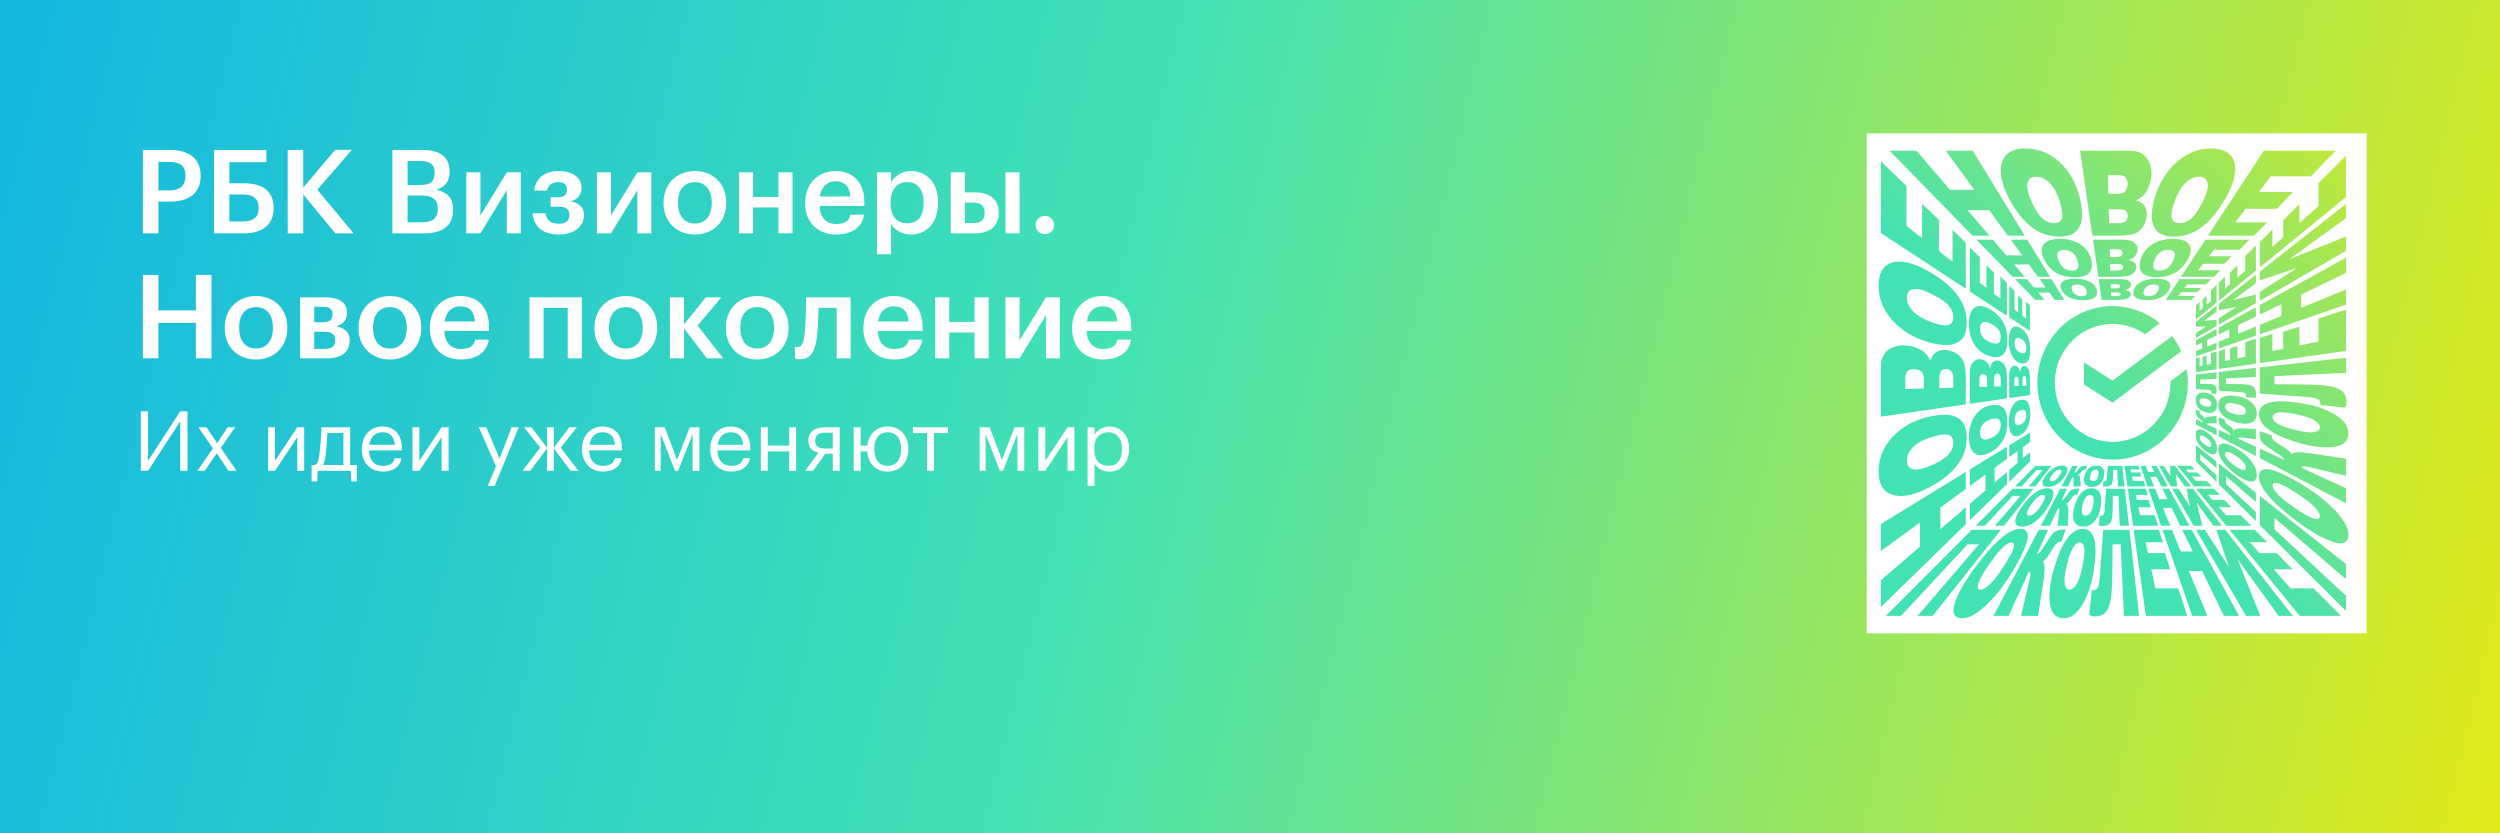 <svg width="600" height="200" viewBox="0 0 600 200" fill="none" xmlns="http://www.w3.org/2000/svg">
<rect x="0" y="0" width="600" height="200" fill="#333333" stroke="none"/>
<g clip-path="url(#clip0_879_82)">
<rect width="600" height="200" fill="white"/>
<rect width="600" height="200" fill="url(#paint0_linear_879_82)"/>
<path d="M448 32H568V152H448V32Z" fill="white"/>
<path d="M488.888 73.178V110.823L450.871 148.84V35.159L488.888 73.178ZM527.113 110.823V73.178L565.132 35.159V148.84L527.113 110.821V110.823Z" fill="white"/>
<path d="M489.179 111.113L526.824 111.113L564.841 149.13L451.16 149.13L489.179 111.113ZM526.824 72.888L489.179 72.888L451.16 34.869L564.841 34.869L526.822 72.888L526.824 72.888Z" fill="white"/>
<path d="M484.878 126.938C486.061 126.938 486.679 127.517 486.646 128.732C486.609 130.036 485.875 132.033 484.285 134.938C482.974 137.336 481.584 139.515 480.151 141.372C478.6 143.382 477.007 145.067 475.415 146.342C473.745 147.68 472.217 148.375 470.897 148.375C469.578 148.375 468.869 147.774 468.834 146.61C468.801 145.495 469.373 143.821 470.474 141.697C471.486 139.744 472.976 137.51 474.835 135.094L474.837 135.098C477.12 132.132 479.049 130.097 480.759 128.765C482.349 127.527 483.695 126.938 484.878 126.938ZM499.827 126.938C501.01 126.938 501.884 127.517 502.386 128.732C502.925 130.036 503.068 132.033 502.759 134.938C502.503 137.336 502.074 139.515 501.459 141.372C500.793 143.382 499.942 145.067 498.913 146.342C497.831 147.68 496.612 148.375 495.292 148.375C493.972 148.375 492.998 147.774 492.451 146.61C491.926 145.495 491.761 143.821 491.927 141.697C492.08 139.744 492.585 137.51 493.38 135.094L493.382 135.098C494.357 132.132 495.391 130.097 496.514 128.765C497.559 127.527 498.645 126.939 499.827 126.938ZM513.38 147.808H509.746L508.959 130.641H507.008L506.976 136.151C506.959 138.914 506.874 141.181 506.721 142.751C506.555 144.425 506.184 145.729 505.598 146.594C504.993 147.487 504.034 147.946 502.736 147.946C502.339 147.946 501.896 147.826 501.408 147.586L502.042 141.652H502.525C502.962 141.652 503.291 141.413 503.508 140.941C503.719 140.478 503.866 139.654 503.95 138.505L504.77 127.162H511.064L513.38 147.808ZM494.761 130.003H494.636C494.218 130.003 493.851 130.154 493.537 130.462C493.215 130.773 492.852 131.292 492.438 132.03C492.008 132.796 491.629 133.39 491.308 133.79C490.982 134.2 490.619 134.532 490.226 134.784C490.512 135.067 490.67 135.564 490.696 136.289C490.723 137.039 490.607 138.263 490.332 140.033L489.133 147.812L489.127 147.808H485.033L486.807 140.406C487.157 138.939 487.325 138.068 487.323 137.728C487.321 137.394 487.185 137.228 486.921 137.228L482.06 147.808H478.434L489.288 127.158H491.549L488.895 132.936C489.134 132.911 489.391 132.745 489.655 132.438C489.916 132.136 490.482 131.294 491.31 129.98C491.883 129.064 492.33 128.434 492.664 128.063C492.992 127.701 493.379 127.445 493.834 127.291C494.283 127.139 494.923 127.063 495.753 127.063L494.761 130.003ZM463.866 147.808H460.236L474.96 130.64H472.216L456.239 147.808H452.616L473.2 127.158H480.209L463.866 147.808ZM519.102 130.145H514.97L515.509 132.73H519.61L520.825 136.631H516.322L517.275 141.206H522.795L524.927 147.808H515.009L512.08 127.158L512.076 127.156H518.146L519.102 130.145ZM544.124 130.145H539.992L542.275 132.73H546.377L550.22 136.631H545.717L549.752 141.206H555.271L561.851 147.808H551.933L535.088 127.158L535.086 127.156H541.156L544.124 130.145ZM523.401 132.344H526.253L523.744 127.156H526.02L537.382 147.806H533.731L528.523 137.035H525.332L529.76 147.806H526.126L519.006 127.156H521.271L523.401 132.344ZM534.967 136.149L531.941 127.156H534.059L550.283 147.806H546.864L536.983 134.145L542.464 147.806H539.033L527.049 127.156H529.185L534.967 136.149ZM563.033 135.372V138.998L545.866 124.273V127.018L563.033 142.994V146.622L542.385 126.038V119.029L563.033 135.372ZM471.784 117.347L465.683 121.809V127.013L471.784 121.771V125.821L451.412 145.702V139.271L460.803 131.204V125.375L451.412 132.241V125.78L471.784 113.278V117.347ZM482.726 130.195C482.207 130.195 481.596 130.536 480.81 131.232C479.994 131.958 478.949 133.218 477.608 135.122L477.61 135.125C476.151 137.199 475.196 138.818 474.844 139.863C474.475 140.958 474.618 141.523 475.29 141.523C475.962 141.523 476.868 140.969 477.913 139.896C478.911 138.871 480.154 137.139 481.554 134.858C482.624 133.114 483.191 131.929 483.32 131.216C483.445 130.529 483.244 130.195 482.726 130.195ZM499.114 130.195C498.596 130.195 498.135 130.536 497.657 131.232C497.159 131.958 496.671 133.218 496.171 135.122L496.167 135.125C495.622 137.199 495.38 138.818 495.488 139.863C495.601 140.958 495.995 141.523 496.667 141.523C497.339 141.523 497.999 140.969 498.573 139.896C499.12 138.871 499.6 137.139 499.993 134.858C500.294 133.114 500.342 131.929 500.157 131.216C499.979 130.529 499.633 130.195 499.114 130.195ZM543.96 112.585C545.263 112.622 547.26 113.356 550.166 114.946C552.564 116.258 554.743 117.648 556.6 119.08C558.61 120.632 560.295 122.224 561.569 123.816C562.908 125.487 563.603 127.014 563.603 128.334C563.602 129.654 563.002 130.363 561.838 130.397C560.723 130.43 559.048 129.858 556.925 128.758C554.972 127.745 552.738 126.255 550.321 124.396L550.325 124.395C547.36 122.111 545.324 120.183 543.992 118.474C542.754 116.883 542.166 115.536 542.166 114.354C542.166 113.171 542.745 112.552 543.96 112.585ZM491.309 117.184C492.151 117.184 492.663 117.475 492.788 118.079C492.919 118.714 492.648 119.662 491.925 120.985C491.351 122.032 490.722 122.951 490.046 123.709C489.333 124.506 488.57 125.158 487.771 125.64C486.947 126.136 486.127 126.39 485.332 126.39C484.537 126.39 484.007 126.171 483.79 125.74C483.577 125.32 483.641 124.678 483.961 123.84C484.264 123.045 484.838 122.106 485.649 121.055H485.647C486.686 119.706 487.679 118.743 488.66 118.096C489.595 117.479 490.466 117.184 491.309 117.184ZM501.956 117.184C502.798 117.184 503.44 117.475 503.831 118.079C504.241 118.714 504.388 119.661 504.247 120.985C504.134 122.033 503.911 122.951 503.566 123.709C503.206 124.506 502.731 125.158 502.143 125.64C501.536 126.136 500.828 126.39 500.033 126.39C499.238 126.39 498.613 126.171 498.205 125.74C497.807 125.32 497.588 124.678 497.539 123.84C497.492 123.045 497.654 122.106 498 121.055H498.002C498.447 119.706 499.015 118.743 499.712 118.096C500.374 117.479 501.114 117.184 501.956 117.184ZM510.947 126.183H508.748L508.418 119.005H507.071L507.058 121.52C507.051 122.7 507 123.633 506.906 124.26C506.808 124.913 506.582 125.41 506.229 125.733C505.869 126.065 505.295 126.233 504.51 126.233C504.27 126.233 504 126.189 503.696 126.101L503.94 123.821H504.247C504.524 123.821 504.727 123.725 504.856 123.534C504.983 123.346 505.063 123.008 505.098 122.528L505.476 117.296H509.951L510.947 126.183ZM498.57 118.7H498.484C498.194 118.7 497.951 118.773 497.757 118.921C497.56 119.07 497.351 119.315 497.128 119.661C496.898 120.018 496.691 120.288 496.509 120.471C496.324 120.655 496.111 120.805 495.871 120.918C496.088 121.043 496.236 121.262 496.316 121.582C496.398 121.908 496.425 122.428 496.395 123.168L496.275 126.188L496.27 126.183H493.791L494.168 123.317C494.248 122.711 494.269 122.344 494.234 122.2C494.199 122.057 494.094 121.987 493.92 121.987L491.991 126.183H489.797L494.47 117.294H496.076L494.798 120.079C494.958 120.069 495.115 119.991 495.265 119.85C495.412 119.71 495.72 119.315 496.171 118.688C496.488 118.243 496.744 117.931 496.949 117.749C497.15 117.569 497.404 117.439 497.714 117.361C498.021 117.283 498.47 117.247 499.061 117.247L498.57 118.7ZM515.46 118.768H512.595L512.849 119.987H515.634L516.177 121.731H513.214L513.613 123.646H517.12L517.939 126.186H511.937L510.676 117.296L510.672 117.294H514.988L515.46 118.768ZM532.817 118.768H529.952L531.028 119.987H533.813L535.531 121.731H532.567L534.256 123.646H537.763L540.294 126.186H534.291L527.04 117.296L527.038 117.294H531.354L532.817 118.768ZM510.947 126.185V126.183H510.949L510.947 126.185ZM518.244 119.807H520.188L518.972 117.294H520.589L525.479 126.184H523.27L521.202 121.905H519.107L520.866 126.184H518.665L515.601 117.294H517.212L518.244 119.807ZM525.556 121.521L524.8 117.294H526.306L533.289 126.184H531.219L527.203 120.631L528.554 126.184H526.478L521.319 117.294H522.838L525.556 121.521ZM480.978 126.183H478.782L484.939 119.005H483.043L476.364 126.183H474.169L483.029 117.294H488.014L480.978 126.183ZM541.41 118.253V120.448L534.232 114.292V116.188L541.41 122.867V125.062L532.521 116.202V111.217L541.41 118.253ZM481.665 110.124L478.697 112.292V115.834L481.665 113.286V116.18L472.758 124.872V120.938L476.522 117.703V113.885L472.758 116.638V112.684L481.665 107.218V110.124ZM546.443 115.911C545.757 115.786 545.423 115.987 545.423 116.506C545.423 117.024 545.763 117.635 546.46 118.422C547.185 119.238 548.446 120.283 550.35 121.623L550.353 121.621C552.427 123.08 554.046 124.036 555.091 124.389C556.185 124.757 556.751 124.614 556.751 123.941C556.751 123.269 556.197 122.364 555.123 121.318C554.098 120.32 552.367 119.078 550.086 117.678C548.342 116.608 547.157 116.04 546.443 115.911ZM490.244 118.792C489.886 118.792 489.511 118.954 489.072 119.286C488.621 119.626 488.103 120.211 487.5 121.067H487.498C486.861 121.973 486.498 122.659 486.437 123.094C486.373 123.541 486.553 123.77 486.979 123.771C487.406 123.771 487.9 123.547 488.412 123.108C488.91 122.682 489.476 121.948 490.089 120.95C490.572 120.164 490.8 119.614 490.794 119.28C490.788 118.954 490.603 118.792 490.244 118.792ZM501.6 118.792C501.241 118.792 500.938 118.954 500.645 119.286C500.343 119.626 500.083 120.211 499.857 121.067H499.859C499.622 121.973 499.56 122.659 499.689 123.094C499.823 123.54 500.105 123.77 500.531 123.771C500.958 123.771 501.351 123.547 501.671 123.108C501.98 122.682 502.224 121.948 502.396 120.95C502.534 120.163 502.519 119.614 502.363 119.28C502.212 118.954 501.958 118.792 501.6 118.792ZM545.229 104.472V104.597C545.229 105.015 545.381 105.382 545.688 105.695C546 106.017 546.519 106.38 547.257 106.794C548.023 107.224 548.618 107.604 549.018 107.926C549.427 108.252 549.759 108.614 550.011 109.008C550.294 108.721 550.79 108.563 551.516 108.536C552.266 108.509 553.489 108.627 555.26 108.901L563.038 110.1L563.034 110.106V114.199L555.633 112.427C554.165 112.076 553.294 111.908 552.954 111.91C552.62 111.912 552.454 112.047 552.454 112.312L563.034 117.173V120.799L542.385 109.944V107.684L548.162 110.338C548.138 110.098 547.971 109.842 547.664 109.577C547.362 109.317 546.52 108.751 545.207 107.924C544.291 107.35 543.662 106.902 543.291 106.568C542.928 106.24 542.671 105.853 542.518 105.398C542.366 104.95 542.291 104.31 542.291 103.479L545.229 104.472ZM463.771 99.848C465.929 99.452 467.543 99.446 468.715 99.784C469.82 100.102 470.634 100.692 471.195 101.547C471.738 102.375 472.005 103.502 472.005 104.947C472.005 106.392 471.775 107.735 471.308 108.93C470.828 110.155 470.041 111.381 468.906 112.637C467.699 113.973 466.071 115.246 463.93 116.478V116.48C460.526 118.44 457.472 119.356 455.024 118.952C452.319 118.507 450.857 116.56 450.857 113.146C450.857 109.731 452.294 106.564 454.956 104.095C457.368 101.859 460.392 100.469 463.771 99.848ZM494.891 111.748C495.542 111.748 495.971 111.922 496.131 112.283C496.295 112.656 496.186 113.203 495.774 113.955C495.457 114.537 495.088 115.037 494.674 115.445C494.243 115.87 493.768 116.21 493.247 116.46C492.716 116.716 492.163 116.846 491.596 116.846C491.028 116.846 490.62 116.733 490.4 116.512C490.187 116.295 490.136 115.96 490.244 115.516C490.349 115.089 490.634 114.576 491.083 113.994H491.085C491.673 113.23 492.294 112.672 492.96 112.291C493.599 111.924 494.239 111.748 494.891 111.748ZM503.145 111.748C503.796 111.748 504.302 111.923 504.62 112.283C504.95 112.656 505.081 113.203 505.001 113.955C504.94 114.537 504.792 115.038 504.559 115.445C504.315 115.869 503.989 116.21 503.579 116.46C503.161 116.716 502.664 116.846 502.097 116.846C501.529 116.846 501.072 116.733 500.757 116.512C500.447 116.295 500.25 115.96 500.162 115.516C500.078 115.089 500.137 114.576 500.33 113.994H500.328C500.58 113.23 500.955 112.672 501.453 112.291C501.933 111.924 502.493 111.748 503.145 111.748ZM509.89 116.736L509.894 116.738H508.319L508.14 112.824H507.112L507.104 114.253C507.1 114.902 507.066 115.404 506.998 115.736C506.928 116.081 506.768 116.339 506.514 116.507C506.257 116.677 505.848 116.764 505.286 116.764C505.114 116.764 504.919 116.74 504.702 116.695L504.829 115.505H505.053C505.256 115.505 505.401 115.453 505.493 115.351C505.583 115.25 505.639 115.068 505.657 114.806L505.872 111.813H509.338L509.89 116.736ZM500.612 112.648H500.547C500.326 112.648 500.145 112.691 500.006 112.777C499.866 112.863 499.723 113.007 499.577 113.206C499.428 113.409 499.292 113.565 499.167 113.667C499.042 113.771 498.895 113.855 498.721 113.919C498.893 113.989 499.02 114.112 499.102 114.288C499.186 114.468 499.243 114.754 499.271 115.155L499.393 116.739H497.622L497.657 115.236C497.665 114.909 497.648 114.708 497.609 114.63C497.57 114.552 497.486 114.514 497.357 114.514L496.335 116.741H494.765L497.354 111.818H498.598L497.85 113.445C497.97 113.439 498.081 113.396 498.184 113.314C498.284 113.235 498.485 113.006 498.78 112.642C498.989 112.38 499.163 112.197 499.307 112.089C499.448 111.98 499.635 111.905 499.868 111.857C500.102 111.81 500.446 111.787 500.903 111.787L500.612 112.648ZM499.393 116.741V116.739H499.395L499.393 116.741ZM488.458 116.738H486.886L490.243 112.823H488.798L485.156 116.738H483.586L488.495 111.815H492.354L488.458 116.738ZM513.521 112.687H511.332L511.478 113.39H513.58L513.886 114.369H511.681L511.897 115.41H514.462L514.891 116.738H510.597L509.897 111.815H513.242L513.521 112.687ZM515.569 113.287H517.039L516.328 111.815H517.58L520.29 116.738H518.709L517.61 114.466H516.056L516.99 116.738H515.416L513.719 111.815H514.965L515.569 113.287ZM520.888 114.255L520.838 111.815H522.005L525.872 116.738H524.393L522.234 113.757L522.486 116.738H521L518.143 111.815H519.319L520.888 114.255ZM526.783 112.687H524.595L525.216 113.39H527.318L528.284 114.369H526.079L526.997 115.41H529.561L530.885 116.738H526.591L522.574 111.815H525.917L526.783 112.687ZM531.964 110.776V112.349L528.05 108.991V110.437L531.964 114.078V115.648L527.041 110.74V106.881L531.964 110.776ZM487.193 106.08L485.451 107.354V110.032L487.193 108.536V110.782L482.223 115.634V112.805L484.231 111.081V108.247L482.223 109.714V106.874L487.193 103.824V106.08ZM533.307 106.443C533.942 106.312 534.889 106.582 536.213 107.306C537.26 107.88 538.178 108.509 538.937 109.186C539.734 109.899 540.386 110.662 540.867 111.461C541.363 112.285 541.618 113.104 541.618 113.899C541.618 114.695 541.398 115.223 540.968 115.44C540.548 115.654 539.906 115.59 539.068 115.271C538.273 114.967 537.334 114.394 536.282 113.582V113.584C534.934 112.545 533.971 111.553 533.323 110.571C532.706 109.637 532.411 108.765 532.411 107.923C532.411 107.081 532.702 106.568 533.307 106.443ZM494.262 112.705C493.987 112.705 493.723 112.8 493.43 112.992C493.13 113.189 492.815 113.521 492.475 114.005L492.473 114.003C492.12 114.505 491.942 114.881 491.956 115.117C491.97 115.357 492.132 115.48 492.443 115.48C492.755 115.48 493.087 115.362 493.409 115.126C493.725 114.894 494.057 114.493 494.397 113.939C494.67 113.495 494.78 113.181 494.737 112.988C494.694 112.8 494.536 112.705 494.262 112.705ZM502.936 112.705C502.661 112.705 502.437 112.8 502.228 112.992C502.014 113.189 501.847 113.521 501.72 114.005L501.676 114.186C501.587 114.597 501.591 114.911 501.693 115.117C501.812 115.357 502.029 115.48 502.341 115.48C502.652 115.48 502.931 115.362 503.15 115.126C503.363 114.894 503.519 114.493 503.615 113.939C503.693 113.495 503.664 113.181 503.535 112.988C503.408 112.8 503.21 112.705 502.936 112.705ZM534.508 108.438C534.182 108.444 534.02 108.628 534.02 108.986C534.02 109.345 534.182 109.721 534.514 110.159C534.854 110.61 535.438 111.129 536.295 111.731V111.733C537.201 112.371 537.888 112.733 538.322 112.795C538.769 112.858 538.998 112.678 538.998 112.252C538.998 111.826 538.775 111.332 538.336 110.819C537.91 110.321 537.176 109.755 536.178 109.143C535.391 108.659 534.842 108.431 534.508 108.438ZM467.795 104.425C467.094 104.109 465.768 104.236 463.689 104.859C461.769 105.435 460.253 106.222 459.24 107.212C458.183 108.245 457.638 109.38 457.638 110.579C457.638 111.778 458.193 112.417 459.265 112.639C460.291 112.85 461.894 112.445 463.954 111.5C465.815 110.647 467.055 109.799 467.772 108.926C468.465 108.083 468.802 107.214 468.802 106.296C468.802 105.378 468.471 104.73 467.795 104.425ZM507.026 73.468C507.326 73.468 507.626 73.483 507.926 73.498L507.925 73.508C511.864 73.706 515.476 75.194 518.361 77.567L514.852 80.212C512.617 78.652 509.931 77.735 507.021 77.735V77.733C503.446 77.735 500.186 79.125 497.718 81.393L497.728 81.403C495.065 83.843 493.352 87.32 493.169 91.189L493.17 91.189C493.155 91.419 493.155 91.648 493.155 91.893C493.155 95.791 494.715 99.324 497.22 101.893L497.216 101.896C499.724 104.458 503.197 106.049 507.028 106.05C507.031 106.05 507.034 106.051 507.037 106.051C510.615 106.051 513.89 104.659 516.349 102.39L516.344 102.384C519.148 99.8 520.918 96.054 520.918 91.895V91.513L524.803 88.593C524.983 89.663 525.088 90.764 525.088 91.895C525.088 96.982 523.06 101.582 519.791 104.909L519.802 104.92C516.532 108.253 512.017 110.317 507.037 110.317C506.737 110.317 506.437 110.301 506.137 110.286V110.277C501.515 110.046 497.335 108.035 494.266 104.903V104.904C490.996 101.571 488.971 96.969 488.971 91.893C488.971 91.587 488.986 91.281 489.001 90.976H489.005C489.229 86.265 491.2 82.003 494.269 78.873L494.262 78.865C497.532 75.532 502.047 73.468 507.026 73.468ZM533.926 100.658V100.744C533.926 101.035 533.999 101.277 534.146 101.472C534.296 101.668 534.54 101.877 534.887 102.101C535.243 102.33 535.514 102.537 535.696 102.72C535.881 102.904 536.03 103.118 536.143 103.357C536.268 103.14 536.487 102.992 536.807 102.912C537.133 102.83 537.654 102.804 538.394 102.835L541.412 102.953L541.408 102.96V105.438L538.543 105.061C537.936 104.981 537.569 104.96 537.426 104.995C537.282 105.03 537.213 105.134 537.213 105.309L541.408 107.237V109.433L532.52 104.759V103.152L535.305 104.432C535.294 104.272 535.217 104.113 535.075 103.964C534.936 103.816 534.54 103.509 533.913 103.058C533.469 102.74 533.157 102.484 532.975 102.279C532.794 102.078 532.665 101.824 532.587 101.515C532.509 101.207 532.473 100.758 532.473 100.168L533.926 100.658ZM477.823 97.273C478.809 97.093 479.569 97.153 480.133 97.438C480.674 97.71 481.079 98.165 481.362 98.801C481.639 99.424 481.774 100.245 481.774 101.28C481.774 102.315 481.658 103.254 481.42 104.062C481.178 104.883 480.785 105.665 480.228 106.417C479.645 107.202 478.876 107.876 477.895 108.441C476.401 109.302 475.124 109.497 474.143 108.936C473.097 108.337 472.548 106.982 472.548 104.902C472.548 102.822 473.086 100.981 474.115 99.603C475.083 98.31 476.343 97.544 477.823 97.273ZM527.509 103.104C527.882 102.941 528.429 103.05 529.182 103.462C529.764 103.78 530.264 104.149 530.672 104.562C531.096 104.993 531.437 105.468 531.687 105.988C531.943 106.519 532.071 107.073 532.071 107.641C532.071 108.208 531.959 108.617 531.737 108.836C531.52 109.049 531.186 109.1 530.741 108.991C530.315 108.887 529.803 108.602 529.221 108.153V108.151C528.456 107.563 527.899 106.941 527.518 106.275C527.151 105.636 526.975 104.996 526.975 104.345C526.975 103.693 527.148 103.264 527.509 103.104ZM543.96 96.851C545.263 96.312 547.26 96.168 550.166 96.478C552.564 96.734 554.743 97.162 556.6 97.776C558.61 98.442 560.295 99.293 561.569 100.322C562.908 101.404 563.602 102.624 563.603 103.943C563.603 105.263 563.002 106.237 561.838 106.784C560.723 107.309 559.048 107.475 556.925 107.309C554.972 107.155 552.738 106.651 550.321 105.855L550.325 105.854C547.36 104.878 545.324 103.845 543.992 102.722C542.755 101.677 542.166 100.591 542.166 99.408C542.166 98.226 542.745 97.353 543.96 96.851ZM528.214 104.499C528.026 104.542 527.932 104.7 527.932 104.975C527.932 105.249 528.026 105.514 528.219 105.807C528.416 106.106 528.747 106.422 529.23 106.762L529.229 106.764C529.731 107.116 530.108 107.295 530.344 107.28C530.584 107.266 530.706 107.104 530.706 106.792C530.706 106.481 530.587 106.149 530.352 105.827C530.12 105.512 529.718 105.179 529.165 104.839C528.72 104.566 528.407 104.456 528.214 104.499ZM479.69 100.608C479.356 100.344 478.735 100.344 477.788 100.627C476.94 100.881 476.286 101.295 475.857 101.864C475.417 102.45 475.193 103.135 475.193 103.903C475.193 104.672 475.421 105.134 475.868 105.382C476.303 105.621 476.993 105.521 477.907 105.101V105.103C478.758 104.713 479.339 104.254 479.68 103.722C480.012 103.201 480.176 102.625 480.176 101.983C480.176 101.342 480.016 100.869 479.69 100.608ZM484.957 95.966C485.517 95.863 485.955 95.935 486.285 96.173C486.605 96.402 486.845 96.769 487.015 97.275C487.181 97.771 487.263 98.419 487.263 99.222C487.263 100.025 487.193 100.747 487.05 101.354C486.904 101.968 486.671 102.536 486.341 103.059C486.001 103.6 485.558 104.033 484.998 104.354C484.166 104.834 483.473 104.838 482.948 104.321C482.401 103.782 482.116 102.757 482.116 101.264C482.116 99.769 482.396 98.48 482.935 97.535C483.449 96.632 484.133 96.115 484.957 95.966ZM527.873 98.623V98.689C527.873 98.91 527.917 99.09 528.003 99.23C528.089 99.369 528.232 99.513 528.431 99.658C528.634 99.808 528.79 99.942 528.893 100.067C528.997 100.192 529.081 100.34 529.145 100.515C529.214 100.343 529.337 100.216 529.513 100.134C529.693 100.05 529.978 99.992 530.38 99.963L531.965 99.843V101.613L530.462 101.578C530.134 101.57 529.933 101.586 529.855 101.625C529.778 101.664 529.738 101.749 529.738 101.878L531.967 102.9V104.471L527.043 101.882V100.638L528.671 101.386C528.665 101.265 528.622 101.154 528.54 101.052C528.46 100.951 528.232 100.75 527.867 100.455C527.605 100.246 527.423 100.072 527.314 99.929C527.206 99.787 527.129 99.601 527.082 99.367C527.035 99.134 527.013 98.789 527.013 98.332L527.873 98.623ZM550.086 99.242C548.342 98.941 547.157 98.894 546.443 99.078C545.757 99.256 545.423 99.603 545.423 100.121C545.423 100.64 545.763 101.101 546.46 101.578C547.185 102.076 548.446 102.564 550.35 103.064L550.353 103.068C552.427 103.613 554.046 103.856 555.091 103.747C556.185 103.634 556.751 103.241 556.751 102.568C556.751 101.896 556.197 101.236 555.123 100.662C554.098 100.115 552.367 99.636 550.086 99.242ZM486.027 98.574C485.833 98.353 485.475 98.319 484.938 98.481C484.463 98.624 484.105 98.891 483.871 99.288C483.633 99.692 483.51 100.18 483.51 100.743C483.51 101.307 483.633 101.665 483.875 101.885C484.113 102.1 484.494 102.083 485.004 101.85V101.848C485.487 101.626 485.822 101.327 486.021 100.948C486.215 100.577 486.312 100.146 486.312 99.656C486.311 99.167 486.218 98.791 486.027 98.574ZM533.307 95.402C533.942 94.992 534.889 94.845 536.213 94.986C537.26 95.099 538.178 95.323 538.937 95.667C539.734 96.028 540.386 96.503 540.867 97.091C541.363 97.698 541.618 98.405 541.618 99.2C541.618 99.995 541.398 100.62 540.968 101.028C540.548 101.426 539.906 101.645 539.068 101.694C538.273 101.741 537.334 101.58 536.282 101.233V101.231C534.934 100.787 533.971 100.219 533.323 99.522C532.706 98.861 532.411 98.12 532.411 97.277C532.411 96.435 532.702 95.794 533.307 95.402ZM453.636 83.691C455.021 82.906 456.638 82.708 458.439 83.046C459.852 83.31 461 83.843 461.914 84.628C462.504 85.134 462.957 85.797 463.287 86.616C463.627 85.495 464.201 84.738 464.988 84.343C465.747 83.962 466.661 83.889 467.708 84.103C468.522 84.269 469.225 84.582 469.827 85.037C470.411 85.478 470.858 86.003 471.182 86.616C471.38 86.991 471.522 87.528 471.612 88.227C471.729 89.153 471.788 89.762 471.788 90.061V97.052L451.416 100.004L451.412 100.001V87.96C451.412 85.954 452.174 84.519 453.636 83.691ZM531.967 99.843H531.965V99.84L531.967 99.843ZM536.178 96.835C535.391 96.698 534.842 96.712 534.508 96.868C534.182 97.02 534.02 97.274 534.02 97.633C534.02 97.991 534.182 98.295 534.514 98.588C534.854 98.889 535.438 99.149 536.295 99.374V99.372C537.201 99.61 537.888 99.672 538.322 99.543C538.769 99.41 538.998 99.126 538.998 98.7C538.998 98.274 538.775 97.88 538.336 97.561C537.91 97.251 537.176 97.007 536.178 96.835ZM529.182 94.234C529.764 94.296 530.264 94.443 530.672 94.677C531.096 94.921 531.437 95.246 531.687 95.656C531.943 96.074 532.071 96.571 532.071 97.139C532.071 97.706 531.959 98.163 531.737 98.478C531.52 98.788 531.186 98.985 530.741 99.073C530.315 99.157 529.803 99.098 529.221 98.905V98.907C528.456 98.655 527.899 98.28 527.518 97.782C527.151 97.303 526.975 96.743 526.975 96.091C526.975 95.439 527.148 94.933 527.509 94.615C527.882 94.285 528.429 94.154 529.182 94.234ZM563.033 89.488L545.866 90.275V92.227L551.378 92.26C554.141 92.276 556.408 92.36 557.978 92.514C559.652 92.68 560.955 93.051 561.82 93.637C562.714 94.241 563.173 95.201 563.173 96.498C563.173 96.896 563.052 97.338 562.812 97.826L556.879 97.192V96.709C556.879 96.273 556.639 95.945 556.168 95.728C555.705 95.516 554.88 95.368 553.73 95.284L542.389 94.465V88.171L563.033 85.855V89.488ZM529.165 95.62C528.72 95.542 528.407 95.57 528.214 95.699C528.025 95.826 527.932 96.025 527.932 96.3C527.932 96.574 528.026 96.798 528.219 97.007C528.415 97.22 528.747 97.389 529.23 97.516H529.229C529.731 97.647 530.108 97.659 530.344 97.542C530.583 97.423 530.706 97.206 530.706 96.894C530.706 96.583 530.587 96.304 530.352 96.085C530.12 95.872 529.718 95.716 529.165 95.62ZM473.604 86.849C474.145 86.304 474.791 86.109 475.526 86.248C476.118 86.359 476.608 86.658 477.004 87.14C477.262 87.453 477.464 87.88 477.611 88.415C477.763 87.655 478.021 87.125 478.38 86.828C478.728 86.537 479.157 86.449 479.652 86.55C480.044 86.63 480.387 86.818 480.682 87.113C480.971 87.4 481.196 87.757 481.357 88.182C481.458 88.442 481.53 88.821 481.575 89.316C481.635 89.976 481.665 90.411 481.665 90.622V95.617L472.758 96.908V89.542C472.758 88.314 473.045 87.41 473.604 86.849ZM521.317 80.638C522.172 81.754 522.893 82.992 523.478 84.292L507.023 96.647L500.153 92.258V86.968L507.023 91.356L521.317 80.638ZM483.687 87.777C484.008 87.837 484.277 88.041 484.496 88.388C484.64 88.613 484.752 88.927 484.834 89.324C484.92 88.751 485.066 88.347 485.269 88.111C485.467 87.88 485.713 87.796 486 87.856C486.227 87.903 486.428 88.034 486.604 88.251C486.777 88.464 486.91 88.73 487.009 89.054C487.068 89.252 487.113 89.546 487.14 89.93C487.176 90.439 487.193 90.777 487.193 90.941V94.821L482.223 95.541V90.245C482.223 89.362 482.37 88.706 482.663 88.281C482.948 87.867 483.291 87.704 483.687 87.777ZM541.408 90.482L534.23 90.811V92.158L536.745 92.173C537.926 92.179 538.858 92.23 539.485 92.324C540.139 92.423 540.635 92.648 540.959 93.001C541.291 93.362 541.459 93.936 541.459 94.721C541.459 94.96 541.414 95.231 541.326 95.534L539.047 95.29V94.982C539.047 94.706 538.95 94.503 538.76 94.374C538.571 94.247 538.233 94.167 537.754 94.132L532.521 93.755V89.279L541.408 88.283V90.482ZM531.964 90.914L528.05 91.095V92.121L529.479 92.13C530.128 92.134 530.63 92.169 530.962 92.236C531.306 92.306 531.564 92.466 531.732 92.72C531.903 92.976 531.989 93.386 531.989 93.947C531.989 94.119 531.966 94.314 531.921 94.531L530.73 94.404V94.181C530.73 93.978 530.679 93.832 530.577 93.74C530.477 93.65 530.294 93.595 530.031 93.576L527.039 93.361V89.895L531.962 89.344L531.964 89.34V90.914ZM459.555 88.624C458.829 88.573 458.304 88.707 457.896 89.024C457.481 89.348 457.27 89.948 457.27 90.819V93.356L461.725 93.238V90.963C461.725 90.147 461.546 89.571 461.186 89.227C460.819 88.878 460.28 88.675 459.555 88.624ZM467.14 88.588C466.621 88.543 466.24 88.673 465.929 88.977C465.611 89.286 465.451 89.862 465.451 90.7V93.134L468.79 93.043V90.801C468.79 90.043 468.646 89.499 468.355 89.165C468.06 88.827 467.658 88.633 467.14 88.588ZM475.99 89.821C475.699 89.801 475.467 89.892 475.299 90.103C475.129 90.317 475.043 90.702 475.043 91.258V92.877L476.918 92.825L476.92 92.827V91.327C476.92 90.79 476.842 90.411 476.687 90.189C476.529 89.966 476.297 89.844 475.99 89.821ZM479.38 89.663C479.146 89.643 478.957 89.739 478.81 89.952C478.662 90.167 478.589 90.561 478.589 91.131V92.782L480.171 92.739H480.173V91.176C480.173 90.647 480.103 90.269 479.962 90.042C479.821 89.813 479.628 89.686 479.38 89.663ZM483.94 90.398C483.783 90.386 483.658 90.46 483.565 90.616C483.473 90.774 483.428 91.057 483.428 91.465V92.651L484.45 92.624V91.508C484.45 91.108 484.407 90.825 484.321 90.663C484.235 90.499 484.108 90.411 483.94 90.398ZM485.847 90.231C485.711 90.218 485.603 90.294 485.519 90.458C485.435 90.624 485.392 90.921 485.392 91.352V92.6L486.308 92.575V91.376C486.308 90.973 486.266 90.684 486.185 90.512C486.103 90.338 485.99 90.243 485.847 90.231ZM531.964 88.638L527.041 89.337V85.992L527.912 85.713V87.902L528.615 87.757V85.654L529.595 85.349V87.554L530.636 87.337V84.772L531.964 84.345V88.638ZM541.412 87.293L532.523 88.554L532.521 88.558V84.241L533.995 83.769V86.635L535.214 86.381V83.596L536.958 83.053V86.016L538.873 85.616V82.109L541.412 81.29V87.293ZM541.41 88.283H541.408V88.28L541.41 88.283ZM482.935 78.713C483.474 78.201 484.133 78.255 484.957 78.764C485.516 79.11 485.955 79.534 486.285 80.034C486.605 80.52 486.845 81.08 487.015 81.722C487.181 82.351 487.263 83.064 487.263 83.867C487.263 84.67 487.193 85.336 487.05 85.828C486.904 86.326 486.671 86.706 486.341 86.966C486.001 87.234 485.558 87.313 484.998 87.186C484.166 86.997 483.473 86.445 482.948 85.509C482.401 84.529 482.116 83.277 482.116 81.785C482.116 80.293 482.396 79.225 482.935 78.713ZM563.036 84.226L542.387 87.154L542.385 87.158V81.088L545.373 80.133V84.265L547.959 83.726V79.624L551.859 78.409V82.912L556.434 81.959V76.439L563.036 74.308V84.226ZM474.115 73.705C475.083 73.187 476.344 73.433 477.823 74.349C478.809 74.959 479.569 75.63 480.133 76.366C480.674 77.071 481.079 77.852 481.362 78.715C481.639 79.559 481.774 80.492 481.774 81.524C481.774 82.557 481.658 83.406 481.42 84.02C481.178 84.648 480.785 85.116 480.228 85.419C479.645 85.737 478.876 85.796 477.895 85.572V85.574C476.401 85.236 475.124 84.408 474.143 83.058C473.097 81.621 472.548 79.825 472.548 77.745C472.548 75.665 473.086 74.256 474.115 73.705ZM531.964 80.525L529.691 81.624V83.18L531.964 82.245V83.819L527.041 85.517V84.269L528.513 83.665V82.196L527.041 82.907V81.654L531.964 78.945V80.525ZM484.938 81.26C484.463 81.022 484.105 81.002 483.871 81.209C483.633 81.422 483.51 81.811 483.51 82.375C483.51 82.939 483.633 83.396 483.875 83.81C484.113 84.215 484.494 84.504 485.004 84.681V84.683C485.487 84.849 485.822 84.818 486.021 84.597C486.215 84.382 486.312 84.029 486.312 83.537C486.312 83.045 486.218 82.599 486.027 82.228C485.833 81.85 485.475 81.53 484.938 81.26ZM541.41 75.961L537.133 78.029V80.124L541.41 78.365V80.566L532.521 83.631V82.019L535.034 80.986V79.044L532.521 80.259V78.642L541.41 73.752V75.961ZM454.956 62.829C457.368 62.528 460.392 63.563 463.771 65.653C465.93 66.99 467.543 68.277 468.715 69.556C469.82 70.759 470.634 72.003 471.195 73.309C471.738 74.573 472.005 75.914 472.005 77.358C472.005 78.803 471.775 79.963 471.308 80.781C470.828 81.621 470.041 82.215 468.906 82.561C467.699 82.928 466.071 82.898 463.93 82.412V82.41C460.525 81.638 457.472 80.104 455.024 77.739C452.319 75.124 450.857 72.004 450.857 68.59C450.857 65.176 452.294 63.161 454.956 62.829ZM477.788 77.678C476.94 77.251 476.286 77.141 475.857 77.368C475.417 77.602 475.193 78.106 475.193 78.874C475.193 79.643 475.421 80.289 475.868 80.894C476.303 81.482 476.993 81.934 477.907 82.248V82.246C478.758 82.539 479.339 82.545 479.68 82.287C480.012 82.033 480.176 81.588 480.176 80.948C480.176 80.309 480.016 79.704 479.69 79.184C479.356 78.651 478.735 78.153 477.788 77.678ZM531.964 74.842L528.982 77L531.964 76.747V78.233L527.041 81.091V79.914L529.48 78.346L527.041 78.395V77.23L531.964 73.361V74.842ZM563.033 65.502L552.264 70.71V73.901L563.033 69.474V73.108L542.385 80.228V77.963L547.572 75.832V72.981L542.385 75.489V73.215L563.033 61.852V65.502ZM483.489 69.805V74.302L484.348 74.968V70.953L485.36 71.92V75.751L486.254 76.443V72.375L487.192 73.291V79.422L482.223 76.156V68.577L483.489 69.805ZM463.689 70.601C461.769 69.637 460.253 69.207 459.24 69.386C458.183 69.57 457.638 70.267 457.638 71.468C457.638 72.669 458.193 73.751 459.265 74.833C460.291 75.866 461.894 76.747 463.954 77.454V77.45C465.815 78.09 467.055 78.238 467.772 77.94C468.465 77.653 468.802 77.055 468.802 76.137C468.802 75.219 468.471 74.306 467.795 73.458C467.094 72.579 465.768 71.642 463.689 70.601ZM541.41 68.013L535.857 72.028L541.41 70.678V72.754L532.521 77.912V76.394L536.747 73.676L532.521 74.432V72.926L541.41 65.942V68.013ZM531.964 72.644L527.041 76.662V73.319L527.912 72.452V74.641L528.615 74.019V71.917L529.595 70.952V73.157L530.636 72.239V69.675L531.964 68.351V72.644ZM475.16 61.722V67.853L476.736 69.073V63.673L478.539 65.398V70.471L480.087 71.668V66.353L481.665 67.893V75.788L472.758 69.939V59.392L475.16 61.722ZM541.412 64.94L532.523 72.191L532.521 72.193V67.877L533.995 66.414V69.279L535.214 68.203V65.418L536.958 63.7V66.664L538.873 64.975V61.468L541.412 58.937V64.94ZM563.033 52.371L549.373 62.252L563.033 56.772V60.202L542.385 72.186V70.051L551.378 64.269L542.385 67.294V65.177L563.033 48.952V52.371ZM497.963 66.885C499.457 66.885 500.746 67.163 501.69 67.702C502.594 68.217 503.111 68.902 503.261 69.726C503.363 70.285 503.291 70.724 503.054 71.054C502.824 71.373 502.457 71.613 501.951 71.783C501.455 71.949 500.807 72.031 500.004 72.031C499.201 72.031 498.479 71.962 497.872 71.818C497.257 71.673 496.69 71.439 496.167 71.109C495.626 70.769 495.194 70.326 494.872 69.767C494.393 68.935 494.388 68.242 494.904 67.717C495.443 67.17 496.469 66.885 497.963 66.885ZM517.444 66.885C518.936 66.885 520.004 67.163 520.517 67.702C521.029 68.241 520.974 68.902 520.466 69.726C520.119 70.285 519.695 70.724 519.195 71.054C518.71 71.373 518.149 71.613 517.508 71.783C516.879 71.949 516.166 72.031 515.362 72.031C514.559 72.031 513.893 71.962 513.401 71.818C512.904 71.673 512.524 71.439 512.264 71.109C511.995 70.769 511.917 70.326 512.044 69.767C512.233 68.934 512.784 68.242 513.721 67.717C514.7 67.17 515.952 66.885 517.444 66.885ZM488.146 69H490.981L489.514 66.991H492.354L495.404 71.962H493.147L491.875 70.22H489.196L490.692 71.962H488.446L483.595 66.991H486.423L488.146 69ZM508.983 66.991C509.867 66.991 510.523 67.139 510.947 67.433C511.361 67.718 511.525 68.06 511.451 68.455C511.392 68.777 511.187 69.045 510.841 69.265C510.615 69.408 510.302 69.521 509.904 69.603C510.478 69.689 510.881 69.834 511.117 70.037C511.349 70.236 511.433 70.482 511.374 70.769C511.327 70.996 511.195 71.198 510.978 71.374C510.765 71.546 510.498 71.679 510.175 71.777C509.976 71.837 509.683 71.882 509.3 71.908C508.79 71.945 508.451 71.962 508.287 71.962H504.407L503.688 66.991H508.983ZM529.426 68.258H524.929L524.263 69.117H528.277L527.311 70.13H523.479L522.787 71.023H526.855L525.939 71.962H519.809L523.074 66.991H530.653L529.426 68.258ZM498.483 68.278C497.92 68.278 497.561 68.402 497.342 68.644C497.127 68.881 497.143 69.262 497.377 69.772H497.379C497.6 70.256 497.899 70.59 498.278 70.789C498.649 70.984 499.08 71.08 499.569 71.08C500.059 71.08 500.434 70.986 500.651 70.795C500.873 70.6 500.908 70.244 500.746 69.707C500.603 69.232 500.336 68.873 499.938 68.64C499.535 68.402 499.047 68.278 498.483 68.278ZM516.853 68.278C516.289 68.278 515.832 68.402 515.418 68.644C515.012 68.881 514.723 69.262 514.547 69.772H514.545C514.379 70.256 514.41 70.59 514.631 70.789C514.846 70.984 515.199 71.08 515.69 71.08C516.182 71.08 516.629 70.986 517 70.795C517.377 70.6 517.697 70.244 517.968 69.707C518.205 69.232 518.225 68.873 518.019 68.64C517.805 68.402 517.416 68.278 516.853 68.278ZM506.653 71.076H507.853C508.256 71.076 508.546 71.035 508.718 70.953C508.892 70.871 508.986 70.759 508.998 70.615C509.01 70.48 508.934 70.371 508.771 70.287C508.604 70.203 508.307 70.16 507.877 70.16H506.629L506.653 71.076ZM457.55 44.639V54.227L461.299 57.127V48.916L465.341 52.781V60.256L468.613 62.79V55.159L471.784 58.254V69.303L451.412 55.92V38.683L457.55 44.639ZM506.604 69.22H507.722C508.121 69.22 508.404 69.177 508.565 69.091C508.729 69.005 508.818 68.877 508.83 68.709C508.842 68.551 508.769 68.426 508.613 68.334C508.456 68.242 508.172 68.197 507.765 68.197H506.577L506.604 69.22ZM494.327 57.318C496.407 57.318 498.248 57.857 499.625 58.886C500.918 59.853 501.685 61.114 501.955 62.594C502.135 63.579 502.077 64.34 501.792 64.903C501.519 65.444 501.064 65.85 500.429 66.133C499.806 66.409 498.983 66.545 497.948 66.545C496.913 66.545 495.974 66.428 495.167 66.19C494.345 65.949 493.564 65.555 492.812 64.998C492.028 64.416 491.353 63.647 490.787 62.665C489.926 61.171 489.732 59.894 490.294 58.912C490.893 57.867 492.247 57.318 494.327 57.318ZM521.482 57.318C523.563 57.318 524.971 57.857 525.522 58.886C526.041 59.853 525.795 61.114 524.879 62.594C524.268 63.58 523.597 64.34 522.861 64.903C522.156 65.444 521.375 65.85 520.513 66.133C519.668 66.409 518.736 66.545 517.703 66.545C516.67 66.545 515.822 66.428 515.207 66.19C514.58 65.949 514.112 65.555 513.809 64.998C513.491 64.416 513.432 63.647 513.655 62.665H513.653C513.992 61.171 514.819 59.894 516.17 58.912C517.607 57.867 519.402 57.318 521.482 57.318ZM481.523 61.291H485.342L482.589 57.526H486.543L492.009 66.434H489.103L486.935 63.466H483.393L485.94 66.434H483.046L474.354 57.526H478.289L481.523 61.291ZM509.685 57.526C510.912 57.526 511.816 57.813 512.378 58.373C512.923 58.914 513.117 59.559 512.978 60.295C512.867 60.887 512.569 61.378 512.087 61.773C511.773 62.032 511.346 62.232 510.812 62.38C511.572 62.532 512.101 62.79 512.398 63.148C512.689 63.497 512.777 63.925 512.677 64.421C512.597 64.812 512.408 65.155 512.113 65.45C511.826 65.739 511.469 65.964 511.045 66.126C510.785 66.226 510.406 66.299 509.91 66.344C509.25 66.403 508.816 66.434 508.604 66.434H503.609L502.318 57.526H509.685ZM537.504 59.929H531.372L530.152 61.505H535.553L533.827 63.309H528.755L527.558 64.856H532.872L531.333 66.434H523.438L529.288 57.526H539.835L537.504 59.929ZM495.327 59.964C494.559 59.964 494.098 60.191 493.85 60.638C493.61 61.072 493.71 61.764 494.13 62.678H494.128C494.517 63.528 494.977 64.11 495.51 64.45C496.03 64.782 496.607 64.946 497.248 64.946C497.889 64.946 498.363 64.787 498.623 64.461C498.887 64.127 498.887 63.505 498.604 62.559C498.35 61.71 497.936 61.056 497.366 60.628C496.78 60.187 496.096 59.964 495.327 59.964ZM520.355 59.964C519.587 59.964 518.941 60.191 518.336 60.638C517.748 61.072 517.295 61.764 516.981 62.678H516.983C516.69 63.528 516.684 64.11 516.942 64.45C517.197 64.782 517.642 64.946 518.281 64.946C518.921 64.946 519.525 64.787 520.046 64.461C520.579 64.127 521.076 63.505 521.552 62.559C521.978 61.71 522.089 61.056 521.861 60.628C521.628 60.187 521.124 59.964 520.355 59.964ZM506.487 64.939V64.941H508.051C508.58 64.941 508.957 64.872 509.185 64.731C509.414 64.589 509.541 64.396 509.563 64.148C509.584 63.915 509.487 63.727 509.274 63.579C509.059 63.431 508.665 63.357 508.096 63.357H506.444L506.487 64.939ZM563.036 47.3L542.387 64.145L542.385 64.147V58.076L545.373 55.108V59.24L547.959 56.957V52.856L551.859 49.014V53.517L556.434 49.48V43.961L563.036 37.382V47.3ZM506.401 61.687L506.398 61.69H507.899C508.436 61.689 508.816 61.611 509.037 61.455C509.26 61.297 509.383 61.066 509.405 60.759C509.426 60.468 509.334 60.235 509.123 60.067C508.91 59.897 508.524 59.812 507.969 59.812H506.35L506.401 61.687ZM486.084 35.625C489.498 35.625 492.665 37.062 495.135 39.724C497.371 42.136 498.761 45.159 499.382 48.539C499.777 50.697 499.783 52.31 499.445 53.482C499.128 54.587 498.537 55.401 497.683 55.963C496.855 56.506 495.727 56.773 494.282 56.773C492.837 56.772 491.495 56.542 490.3 56.075C489.074 55.596 487.849 54.809 486.593 53.674C485.257 52.467 483.984 50.839 482.752 48.697H482.749C480.79 45.293 479.874 42.239 480.277 39.792C480.722 37.087 482.669 35.625 486.084 35.625ZM530.639 35.625C534.053 35.625 536.068 37.062 536.4 39.724C536.702 42.136 535.667 45.16 533.576 48.539C532.24 50.697 530.953 52.31 529.674 53.482C528.471 54.587 527.226 55.401 525.921 55.963C524.656 56.506 523.316 56.772 521.871 56.773C520.426 56.773 519.266 56.542 518.448 56.075C517.608 55.596 517.013 54.809 516.667 53.674C516.3 52.467 516.331 50.839 516.816 48.697H516.818C517.591 45.293 519.124 42.239 521.489 39.792C524.104 37.087 527.224 35.625 530.639 35.625ZM511.269 36.181C513.275 36.181 514.71 36.943 515.538 38.404C516.323 39.79 516.522 41.407 516.184 43.208C515.919 44.62 515.387 45.769 514.602 46.683C514.095 47.273 513.433 47.726 512.613 48.056C513.734 48.396 514.49 48.97 514.886 49.757C515.267 50.515 515.339 51.429 515.126 52.477C514.96 53.29 514.646 53.993 514.191 54.596C513.751 55.18 513.226 55.626 512.613 55.95C512.238 56.149 511.701 56.291 511.002 56.381C510.076 56.498 509.467 56.558 509.168 56.558H502.177L499.226 36.185L499.228 36.181H511.269ZM468.025 45.571H473.854L466.988 36.181H473.448L485.95 56.553H481.882L477.42 50.451H472.217L477.457 56.553H473.407L453.526 36.181H459.958L468.025 45.571ZM554.591 42.319H545.003L542.103 46.067H550.313L546.448 50.109H538.973L536.439 53.383H544.07L540.976 56.553H529.927L543.308 36.181H560.547L554.591 42.319ZM488.65 42.407C487.451 42.407 486.812 42.962 486.591 44.034C486.38 45.061 486.785 46.664 487.729 48.724C488.582 50.584 489.431 51.825 490.304 52.542C491.146 53.235 492.015 53.571 492.934 53.571C493.852 53.571 494.499 53.241 494.805 52.565C495.12 51.864 494.993 50.537 494.37 48.459C493.794 46.539 493.007 45.022 492.018 44.01C490.985 42.952 489.849 42.407 488.65 42.407ZM527.761 42.407C526.56 42.407 525.478 42.962 524.396 44.034C523.363 45.061 522.481 46.664 521.774 48.724H521.778C521.139 50.585 520.992 51.825 521.289 52.542C521.576 53.235 522.174 53.571 523.092 53.571C524.01 53.571 524.923 53.241 525.771 52.565C526.651 51.863 527.587 50.537 528.628 48.459C529.591 46.539 530.022 45.022 529.844 44.01C529.659 42.952 528.962 42.407 527.761 42.407ZM506.186 53.56H508.428C509.186 53.56 509.729 53.417 510.063 53.126C510.401 52.831 510.596 52.429 510.642 51.911C510.687 51.393 510.555 51.011 510.252 50.699C509.942 50.382 509.366 50.222 508.528 50.222H506.096L506.186 53.56ZM505.991 46.494H508.266C509.081 46.494 509.658 46.316 510.002 45.955C510.35 45.588 510.553 45.049 510.604 44.323C510.656 43.598 510.523 43.073 510.205 42.665C509.881 42.249 509.28 42.038 508.409 42.038H505.872L505.991 46.494Z" fill="url(#paint1_linear_879_82)"/>
<path d="M34.296 56V35.98H40.736C45.216 35.98 48.156 37.968 48.156 42.168V42.28C48.156 46.508 45.104 48.384 40.82 48.384H38.02V56H34.296ZM38.02 45.696H40.736C43.2 45.696 44.516 44.492 44.516 42.28V42.168C44.516 39.788 43.116 38.864 40.736 38.864H38.02V45.696ZM65.666 49.98C65.666 53.844 63.09 56 58.498 56H51.358V35.98H63.931V38.92H55.054V43.988H58.583C62.978 43.988 65.666 45.864 65.666 49.868V49.98ZM55.054 53.144H58.386C60.85 53.144 62.083 52.024 62.083 49.952V49.84C62.083 47.796 60.85 46.676 58.246 46.676H55.054V53.144ZM69.05 56V35.98H72.774V45.052L80.446 35.952H84.45L76.162 45.528L84.87 56H80.474L72.774 46.648V56H69.05ZM94.179 56V35.98H101.347C105.463 35.98 107.899 37.548 107.899 41.188V41.3C107.899 43.288 107.003 44.856 104.735 45.556C107.451 46.144 108.739 47.628 108.739 50.288V50.4C108.739 54.124 106.275 56 101.879 56H94.179ZM97.819 44.408H100.899C103.363 44.408 104.315 43.512 104.315 41.468V41.356C104.315 39.452 103.223 38.64 100.843 38.64H97.819V44.408ZM97.819 53.34H101.431C103.923 53.34 105.071 52.22 105.071 50.148V50.036C105.071 47.964 103.923 46.928 101.179 46.928H97.819V53.34ZM115.306 56H111.918V41.356H115.306V51.716L121.634 41.356H124.994V56H121.634V45.64L115.306 56ZM139.567 44.996V45.08C139.567 46.62 138.699 47.936 136.907 48.3C138.923 48.636 140.155 49.728 140.155 51.576V51.66C140.155 54.32 137.831 56.28 134.135 56.28C130.243 56.28 128.115 54.376 127.807 51.184H130.915C131.195 52.78 132.091 53.704 134.107 53.704C135.843 53.704 136.655 52.948 136.655 51.632V51.548C136.655 50.232 135.871 49.616 134.163 49.616H132.147V47.348H133.883C135.395 47.348 136.067 46.76 136.067 45.528V45.444C136.067 44.436 135.479 43.708 133.911 43.708C132.539 43.708 131.615 44.38 131.279 45.752H128.199C128.591 42.392 131.139 41.048 134.051 41.048C137.187 41.048 139.567 42.504 139.567 44.996ZM146.642 56H143.254V41.356H146.642V51.716L152.97 41.356H156.33V56H152.97V45.64L146.642 56ZM166.759 56.28C162.447 56.28 159.255 53.284 159.255 48.832V48.608C159.255 44.072 162.475 41.048 166.787 41.048C171.071 41.048 174.291 44.044 174.291 48.524V48.748C174.291 53.312 171.071 56.28 166.759 56.28ZM166.787 53.648C169.307 53.648 170.819 51.772 170.819 48.776V48.58C170.819 45.556 169.307 43.708 166.787 43.708C164.267 43.708 162.727 45.528 162.727 48.552V48.776C162.727 51.772 164.211 53.648 166.787 53.648ZM186.816 56V49.784H180.74V56H177.352V41.356H180.74V47.264H186.816V41.356H190.204V56H186.816ZM200.663 56.28C196.351 56.28 193.243 53.452 193.243 48.832V48.608C193.243 44.072 196.351 41.048 200.523 41.048C204.163 41.048 207.439 43.204 207.439 48.44V49.42H196.715C196.827 52.192 198.227 53.76 200.747 53.76C202.791 53.76 203.855 52.948 204.107 51.52H207.383C206.907 54.6 204.415 56.28 200.663 56.28ZM196.771 47.152H204.079C203.911 44.632 202.623 43.512 200.523 43.512C198.479 43.512 197.107 44.884 196.771 47.152ZM217.801 53.592C220.293 53.592 221.665 51.912 221.665 48.776V48.552C221.665 45.304 219.985 43.708 217.773 43.708C215.421 43.708 213.741 45.304 213.741 48.552V48.776C213.741 52.052 215.337 53.592 217.801 53.592ZM210.465 61.012V41.356H213.853V43.708C214.665 42.308 216.485 41.048 218.641 41.048C222.309 41.048 225.137 43.764 225.137 48.496V48.72C225.137 53.424 222.421 56.28 218.641 56.28C216.317 56.28 214.637 55.132 213.853 53.704V61.012H210.465ZM241.316 56V41.356H244.704V56H241.316ZM228.184 56V41.356H231.572V46.172H234.064C237.34 46.172 239.692 47.74 239.692 51.044V51.128C239.692 54.376 237.424 56 233.98 56H228.184ZM231.572 53.536H233.588C235.436 53.536 236.304 52.808 236.304 51.1V51.016C236.304 49.476 235.52 48.636 233.588 48.636H231.572V53.536ZM250.762 56.196C249.53 56.196 248.55 55.244 248.55 54.012C248.55 52.78 249.53 51.8 250.762 51.8C252.022 51.8 253.002 52.78 253.002 54.012C253.002 55.244 252.022 56.196 250.762 56.196ZM34.296 86V65.98H38.02V74.492H47.008V65.98H50.76V86H47.008V77.488H38.02V86H34.296ZM61.431 86.28C57.119 86.28 53.927 83.284 53.927 78.832V78.608C53.927 74.072 57.147 71.048 61.459 71.048C65.743 71.048 68.963 74.044 68.963 78.524V78.748C68.963 83.312 65.743 86.28 61.431 86.28ZM61.459 83.648C63.979 83.648 65.491 81.772 65.491 78.776V78.58C65.491 75.556 63.979 73.708 61.459 73.708C58.939 73.708 57.399 75.528 57.399 78.552V78.776C57.399 81.772 58.883 83.648 61.459 83.648ZM72.024 86V71.356H77.932C81.012 71.356 83.28 72.336 83.28 75.024V75.08C83.28 76.62 82.468 77.88 80.676 78.3C82.692 78.692 83.924 79.7 83.924 81.604V81.688C83.924 84.488 81.964 86 78.464 86H72.024ZM77.344 73.624H75.412V77.348H77.456C79.08 77.348 79.808 76.76 79.808 75.416V75.36C79.808 74.016 78.94 73.624 77.344 73.624ZM77.932 79.616H75.412V83.732H77.82C79.556 83.732 80.452 83.144 80.452 81.716V81.66C80.452 80.26 79.64 79.616 77.932 79.616ZM93.559 86.28C89.248 86.28 86.055 83.284 86.055 78.832V78.608C86.055 74.072 89.275 71.048 93.588 71.048C97.871 71.048 101.092 74.044 101.092 78.524V78.748C101.092 83.312 97.871 86.28 93.559 86.28ZM93.588 83.648C96.108 83.648 97.62 81.772 97.62 78.776V78.58C97.62 75.556 96.108 73.708 93.588 73.708C91.067 73.708 89.528 75.528 89.528 78.552V78.776C89.528 81.772 91.011 83.648 93.588 83.648ZM110.593 86.28C106.281 86.28 103.173 83.452 103.173 78.832V78.608C103.173 74.072 106.281 71.048 110.453 71.048C114.093 71.048 117.369 73.204 117.369 78.44V79.42H106.645C106.757 82.192 108.157 83.76 110.677 83.76C112.721 83.76 113.785 82.948 114.037 81.52H117.313C116.837 84.6 114.345 86.28 110.593 86.28ZM106.701 77.152H114.009C113.841 74.632 112.553 73.512 110.453 73.512C108.409 73.512 107.037 74.884 106.701 77.152ZM136.251 86V73.876H130.455V86H127.067V71.356H139.639V86H136.251ZM150.188 86.28C145.876 86.28 142.684 83.284 142.684 78.832V78.608C142.684 74.072 145.904 71.048 150.216 71.048C154.5 71.048 157.72 74.044 157.72 78.524V78.748C157.72 83.312 154.5 86.28 150.188 86.28ZM150.216 83.648C152.736 83.648 154.248 81.772 154.248 78.776V78.58C154.248 75.556 152.736 73.708 150.216 73.708C147.696 73.708 146.156 75.528 146.156 78.552V78.776C146.156 81.772 147.64 83.648 150.216 83.648ZM169.658 86L164.17 78.832V86H160.782V71.356H164.17V77.852L169.406 71.356H173.102L167.418 78.132L173.578 86H169.658ZM181.716 86.28C177.404 86.28 174.212 83.284 174.212 78.832V78.608C174.212 74.072 177.432 71.048 181.744 71.048C186.028 71.048 189.248 74.044 189.248 78.524V78.748C189.248 83.312 186.028 86.28 181.716 86.28ZM181.744 83.648C184.264 83.648 185.776 81.772 185.776 78.776V78.58C185.776 75.556 184.264 73.708 181.744 73.708C179.224 73.708 177.684 75.528 177.684 78.552V78.776C177.684 81.772 179.168 83.648 181.744 83.648ZM196.148 80.12C195.756 84.096 194.748 86.224 192.004 86.224C191.136 86.224 190.772 86.028 190.772 86.028V83.2C190.772 83.2 190.996 83.312 191.444 83.312C192.564 83.312 192.956 81.828 193.18 79.56C193.404 77.096 193.488 71.356 193.488 71.356H204.156V86H200.796V73.876H196.456C196.4 75.78 196.316 78.244 196.148 80.12ZM214.636 86.28C210.324 86.28 207.216 83.452 207.216 78.832V78.608C207.216 74.072 210.324 71.048 214.496 71.048C218.136 71.048 221.412 73.204 221.412 78.44V79.42H210.688C210.8 82.192 212.2 83.76 214.72 83.76C216.764 83.76 217.828 82.948 218.08 81.52H221.356C220.88 84.6 218.388 86.28 214.636 86.28ZM210.744 77.152H218.052C217.884 74.632 216.596 73.512 214.496 73.512C212.452 73.512 211.08 74.884 210.744 77.152ZM233.902 86V79.784H227.826V86H224.438V71.356H227.826V77.264H233.902V71.356H237.29V86H233.902ZM244.697 86H241.309V71.356H244.697V81.716L251.025 71.356H254.385V86H251.025V75.64L244.697 86ZM264.729 86.28C260.417 86.28 257.309 83.452 257.309 78.832V78.608C257.309 74.072 260.417 71.048 264.589 71.048C268.229 71.048 271.505 73.204 271.505 78.44V79.42H260.781C260.893 82.192 262.293 83.76 264.813 83.76C266.857 83.76 267.921 82.948 268.173 81.52H271.449C270.973 84.6 268.481 86.28 264.729 86.28ZM260.837 77.152H268.145C267.977 74.632 266.689 73.512 264.589 73.512C262.545 73.512 261.173 74.884 260.837 77.152Z" fill="white"/>
<path d="M35.54 113H33.8V98.7H35.54V110.6L43.26 98.7H45V113H43.26V101.1L35.54 113ZM47.365 113L51.105 107.62L47.605 102.54H49.545L52.105 106.34L54.645 102.54H56.445L52.985 107.5L56.805 113H54.845L52.025 108.78L49.145 113H47.365ZM66.004 113H64.344V102.54H66.004V110.6L71.344 102.54H73.004V113H71.344V104.94L66.004 113ZM78.201 108.96C78.061 110.18 77.861 111.02 77.52 111.6H82.421V103.9H78.581C78.52 105.28 78.38 107.4 78.201 108.96ZM76.24 113L76.121 115.54H74.781V111.6H75.52C76.361 111.38 76.501 110.2 76.68 108.86C76.981 106.42 77.141 102.54 77.141 102.54H84.04V111.6H85.641V115.54H84.3L84.18 113H76.24ZM91.905 113.18C88.945 113.18 86.845 111.1 86.845 107.88V107.72C86.845 104.56 88.865 102.36 91.745 102.36C94.165 102.36 96.445 103.82 96.445 107.56V108.1H88.565C88.645 110.48 89.785 111.8 91.925 111.8C93.545 111.8 94.485 111.2 94.705 109.98H96.365C96.005 112.08 94.265 113.18 91.905 113.18ZM88.625 106.76H94.745C94.585 104.6 93.465 103.74 91.745 103.74C90.045 103.74 88.905 104.9 88.625 106.76ZM100.653 113H98.993V102.54H100.653V110.6L105.993 102.54H107.653V113H105.993V104.94L100.653 113ZM117.042 116.64L119.022 111.92L114.922 102.54H116.702L119.902 110.04L122.802 102.54H124.502L118.722 116.64H117.042ZM131.288 113V107.62L127.248 113H125.388L129.648 107.44L125.768 102.54H127.548L131.288 107.46V102.54H132.908V107.46L136.648 102.54H138.448L134.568 107.44L138.828 113H136.948L132.908 107.62V113H131.288ZM144.757 113.18C141.797 113.18 139.697 111.1 139.697 107.88V107.72C139.697 104.56 141.717 102.36 144.597 102.36C147.017 102.36 149.297 103.82 149.297 107.56V108.1H141.417C141.497 110.48 142.637 111.8 144.777 111.8C146.397 111.8 147.337 111.2 147.557 109.98H149.217C148.857 112.08 147.117 113.18 144.757 113.18ZM141.477 106.76H147.597C147.437 104.6 146.317 103.74 144.597 103.74C142.897 103.74 141.757 104.9 141.477 106.76ZM161.997 113L158.577 104.18V113H157.157V102.54H159.537L162.497 110.36L165.537 102.54H167.857V113H166.217V104.18L162.757 113H161.997ZM175.519 113.18C172.559 113.18 170.459 111.1 170.459 107.88V107.72C170.459 104.56 172.479 102.36 175.359 102.36C177.779 102.36 180.059 103.82 180.059 107.56V108.1H172.179C172.259 110.48 173.399 111.8 175.539 111.8C177.159 111.8 178.099 111.2 178.319 109.98H179.979C179.619 112.08 177.879 113.18 175.519 113.18ZM172.239 106.76H178.359C178.199 104.6 177.079 103.74 175.359 103.74C173.659 103.74 172.519 104.9 172.239 106.76ZM189.406 113V108.34H184.266V113H182.606V102.54H184.266V106.94H189.406V102.54H191.066V113H189.406ZM199.862 103.86H197.902C196.342 103.86 195.662 104.54 195.662 105.76V105.82C195.662 106.96 196.262 107.64 197.902 107.64H199.862V103.86ZM198.062 108.9L195.142 113H193.242L196.422 108.62C195.122 108.36 194.002 107.58 194.002 105.82V105.76C194.002 103.46 195.802 102.54 198.002 102.54H201.522V113H199.862V108.9H198.062ZM213.031 113.18C210.331 113.18 208.471 111.32 208.171 108.68C208.151 108.58 208.131 108.46 208.131 108.34H206.551V113H204.891V102.54H206.551V106.94H208.151C208.451 104.2 210.331 102.36 213.051 102.36C216.011 102.36 217.991 104.54 217.991 107.68V107.84C217.991 111 216.011 113.18 213.031 113.18ZM213.051 111.8C215.151 111.8 216.271 110.22 216.271 107.86V107.72C216.271 105.3 215.131 103.74 213.051 103.74C210.951 103.74 209.831 105.3 209.831 107.7V107.86C209.831 110.24 210.931 111.8 213.051 111.8ZM227.524 102.54V103.94H224.144V113H222.484V103.94H219.104V102.54H227.524ZM239.966 113L236.546 104.18V113H235.126V102.54H237.506L240.466 110.36L243.506 102.54H245.826V113H244.186V104.18L240.726 113H239.966ZM250.867 113H249.207V102.54H250.867V110.6L256.207 102.54H257.867V113H256.207V104.94L250.867 113ZM266.064 111.8C268.144 111.8 269.264 110.4 269.264 107.86V107.7C269.264 105.06 267.804 103.74 266.044 103.74C264.104 103.74 262.624 105.02 262.624 107.7V107.86C262.624 110.54 264.024 111.8 266.064 111.8ZM261.024 116.64V102.54H262.684V104.3C263.284 103.28 264.704 102.36 266.224 102.36C268.964 102.36 270.984 104.36 270.984 107.62V107.78C270.984 110.98 269.104 113.18 266.224 113.18C264.504 113.18 263.284 112.32 262.684 111.28V116.64H261.024Z" fill="white"/>
</g>
<defs>
<linearGradient id="paint0_linear_879_82" x1="854.824" y1="341.905" x2="-99.777" y2="108.013" gradientUnits="userSpaceOnUse">
<stop stop-color="#9EE521"/>
<stop offset="0.232" stop-color="#F9EB01"/>
<stop offset="0.642" stop-color="#43E2B3"/>
<stop offset="1" stop-color="#07ACED"/>
</linearGradient>
<linearGradient id="paint1_linear_879_82" x1="437.235" y1="161.338" x2="590.771" y2="7.801" gradientUnits="userSpaceOnUse">
<stop offset="0.393" stop-color="#43E2B3"/>
<stop offset="1" stop-color="#F9EB01"/>
</linearGradient>
<clipPath id="clip0_879_82">
<rect width="600" height="200" fill="white"/>
</clipPath>
</defs>
</svg>
